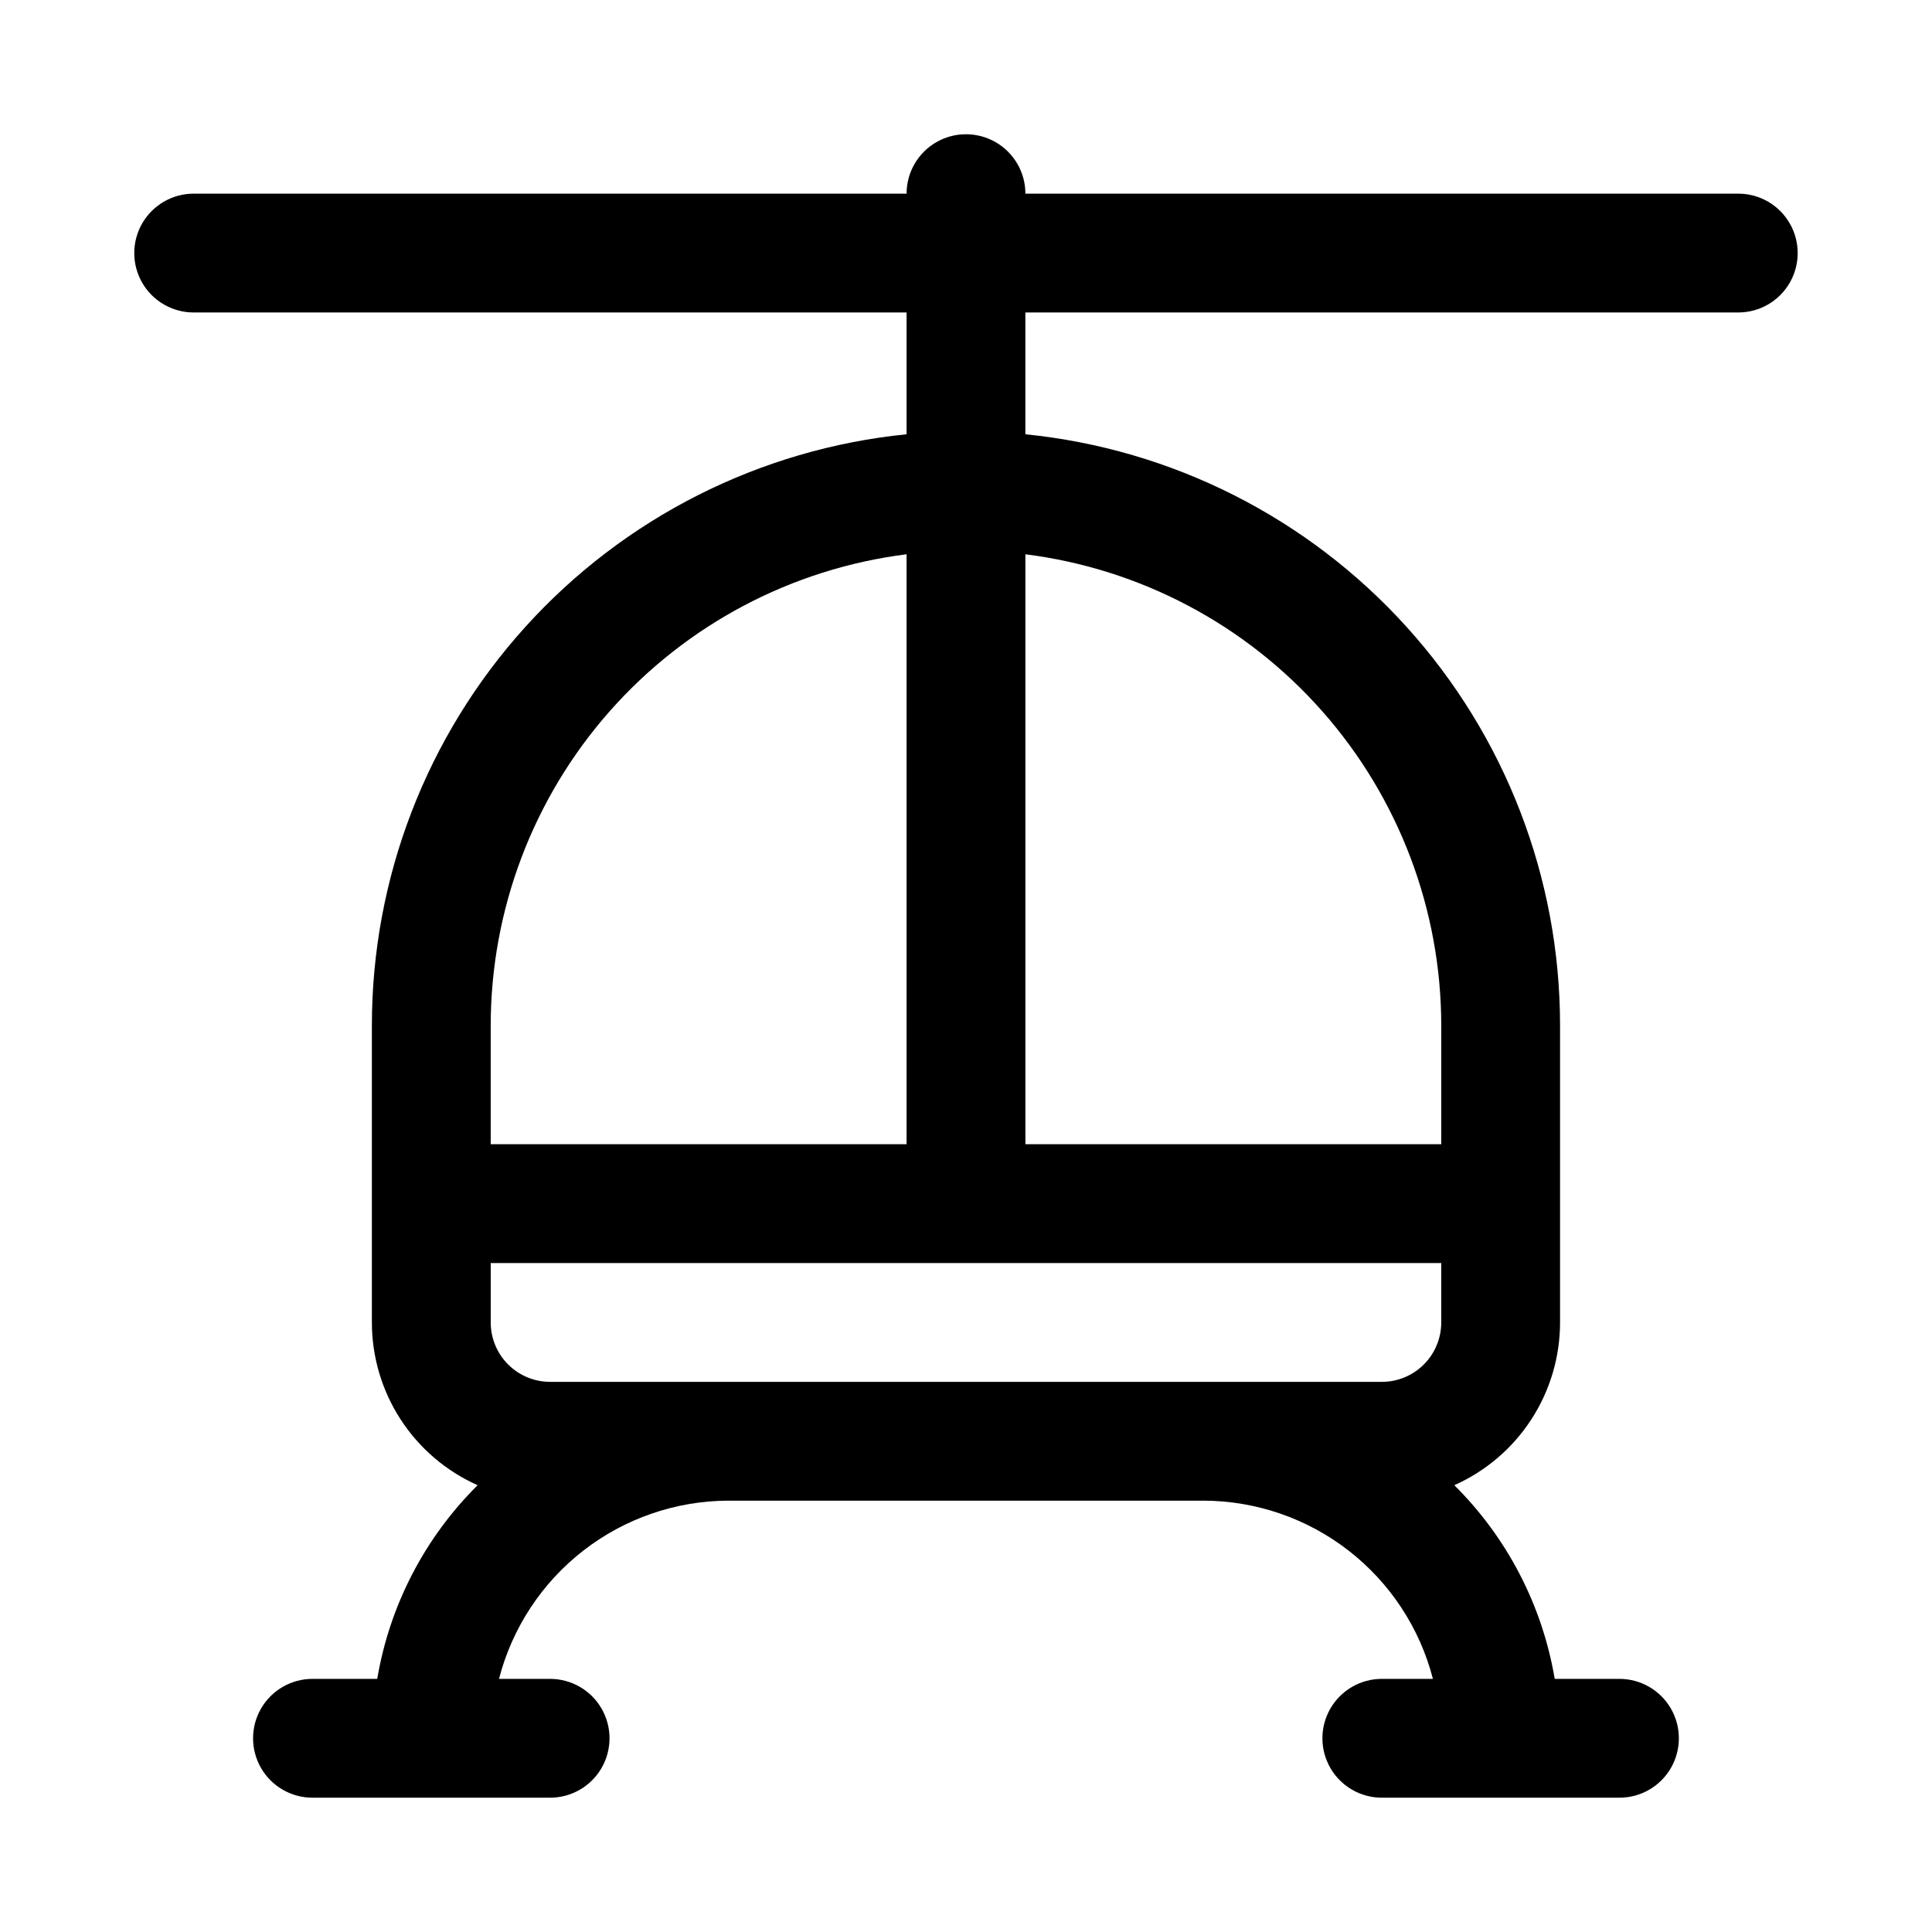 <?xml version="1.0" encoding="UTF-8"?>
<!-- Uploaded to: SVG Repo, www.svgrepo.com, Generator: SVG Repo Mixer Tools -->
<svg fill="#000000" width="800px" height="800px" version="1.1" viewBox="144 144 512 512" xmlns="http://www.w3.org/2000/svg">
 <path d="m604.67 195.32h-188.93c0-5.625-3-10.82-7.871-13.633s-10.875-2.812-15.746 0-7.871 8.008-7.871 13.633h-188.93c-5.625 0-10.82 3.004-13.633 7.875-2.812 4.871-2.812 10.871 0 15.742s8.008 7.871 13.633 7.871h188.93v32.277c-38.836 3.902-74.836 22.09-101.02 51.039-26.184 28.945-40.68 66.582-40.68 105.61v78.719c0 9.133 2.648 18.066 7.625 25.723 4.973 7.656 12.059 13.707 20.398 17.418-14.016 13.906-23.32 31.855-26.605 51.324h-17.164c-5.625 0-10.82 3.004-13.633 7.875-2.812 4.871-2.812 10.871 0 15.742 2.812 4.871 8.008 7.871 13.633 7.871h62.977c5.625 0 10.824-3 13.637-7.871 2.812-4.871 2.812-10.871 0-15.742-2.812-4.871-8.012-7.875-13.637-7.875h-13.539c3.481-13.484 11.336-25.434 22.332-33.98 10.996-8.547 24.516-13.207 38.441-13.25h125.95c13.926 0.043 27.445 4.703 38.438 13.25 10.996 8.547 18.852 20.496 22.332 33.98h-13.539c-5.625 0-10.824 3.004-13.637 7.875-2.812 4.871-2.812 10.871 0 15.742 2.812 4.871 8.012 7.871 13.637 7.871h62.977c5.625 0 10.82-3 13.633-7.871 2.812-4.871 2.812-10.871 0-15.742-2.812-4.871-8.008-7.875-13.633-7.875h-17.16c-3.289-19.469-12.594-37.418-26.609-51.324 8.34-3.711 15.426-9.762 20.402-17.418 4.973-7.656 7.621-16.59 7.621-25.723v-78.719c0.004-39.031-14.496-76.668-40.676-105.61-26.184-28.949-62.184-47.137-101.02-51.039v-32.277h188.93c5.625 0 10.82-3 13.633-7.871s2.812-10.871 0-15.742c-2.812-4.871-8.008-7.875-13.633-7.875zm-220.42 95.566v156.34h-110.21v-31.488c0.027-30.656 11.234-60.254 31.523-83.238 20.289-22.984 48.266-37.781 78.684-41.613zm-47.23 219.32h-47.234c-4.176 0-8.18-1.66-11.133-4.613-2.953-2.949-4.609-6.957-4.609-11.133v-15.742h251.9v15.742c0 4.176-1.656 8.184-4.609 11.133-2.953 2.953-6.957 4.613-11.133 4.613zm188.93-94.465v31.488h-110.21v-156.34c30.418 3.832 58.395 18.629 78.684 41.613 20.289 22.984 31.496 52.582 31.523 83.238z"/>
</svg>